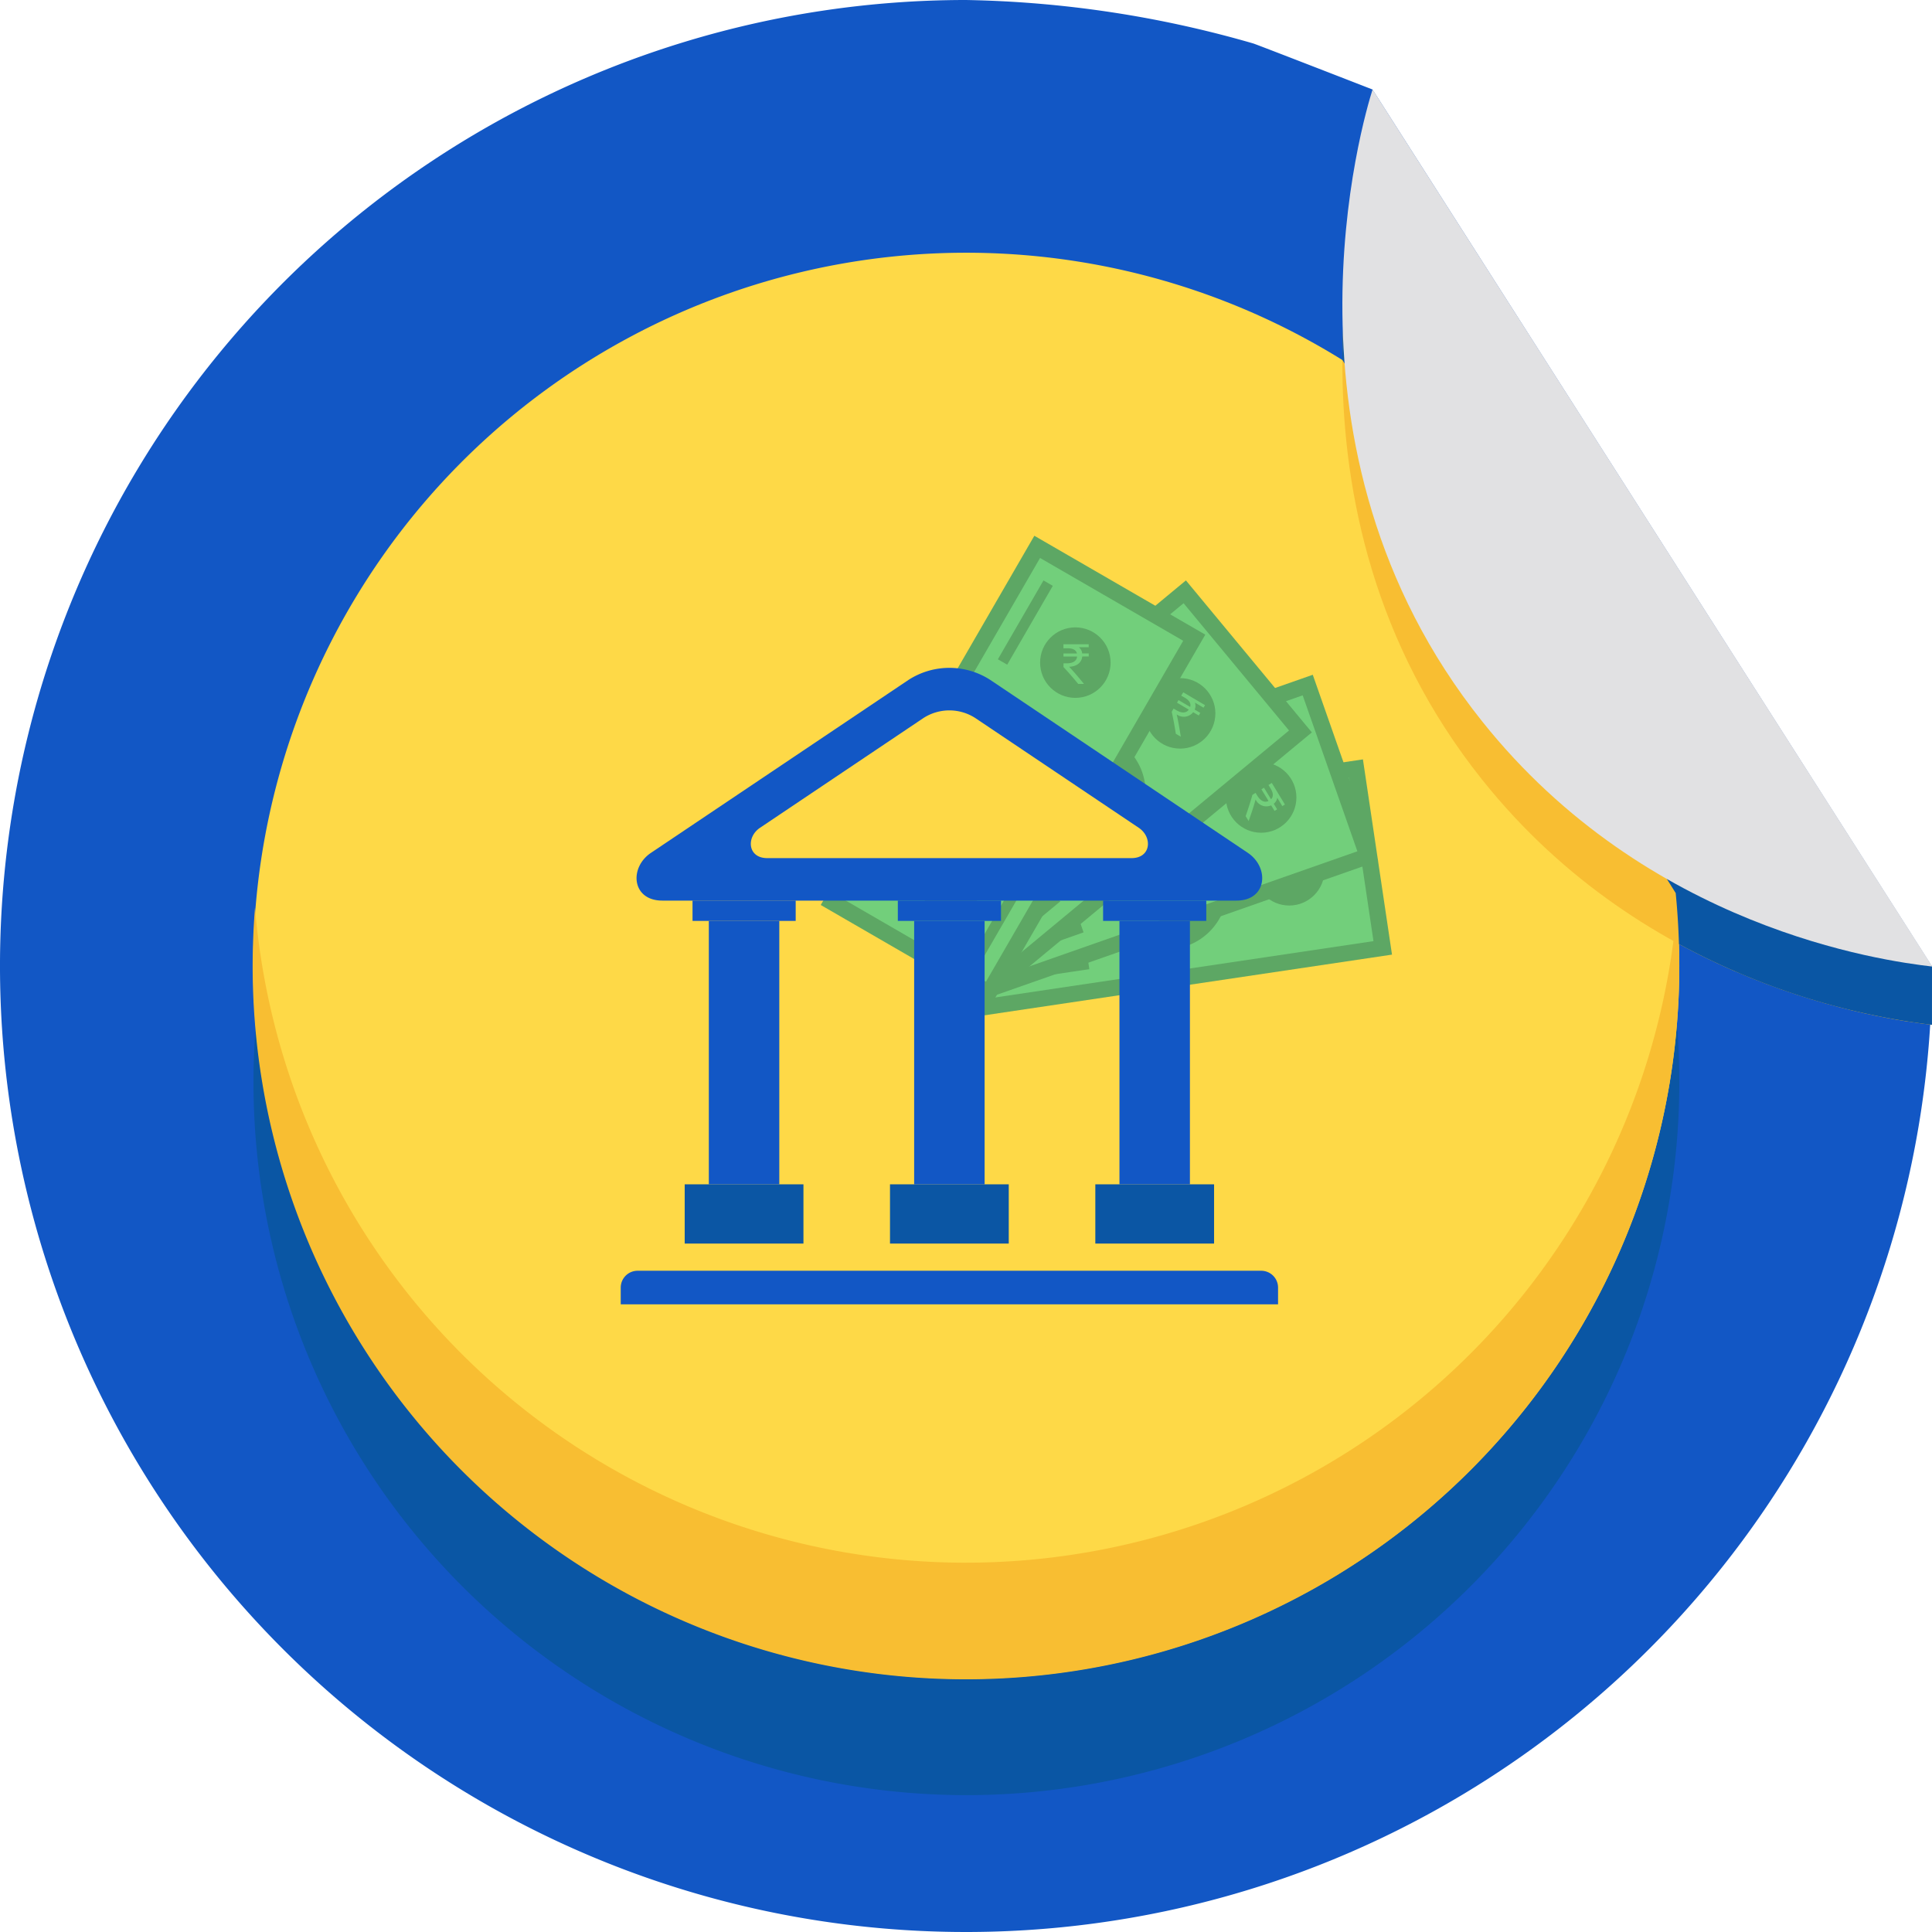 <svg xmlns="http://www.w3.org/2000/svg" width="93.728" height="93.728" viewBox="0 0 93.728 93.728">
  <g id="Group_3" data-name="Group 3" transform="translate(-158 -732)">
    <g id="Group_2" data-name="Group 2">
      <g id="d048758027099858cb919505dc11aeef" transform="translate(150.499 724.5)">
        <path id="Path_35134" data-name="Path 35134" d="M101.229,54.389A46.864,46.864,0,1,1,54.356,7.5,53.311,53.311,0,0,1,68.3,9.608c.189.057,5.784,2.233,5.784,2.233" fill="#1257c5"/>
        <path id="Path_35135" data-name="Path 35135" d="M141.533,133.568A34.586,34.586,0,1,1,125.365,107.7" transform="translate(-52.742 -77.084)" fill="#0a56a4"/>
        <path id="Path_35136" data-name="Path 35136" d="M141.712,107.106a34.593,34.593,0,1,1-16.347-29.4h0l16.166,25.863q.124,1.224.162,2.472C141.706,106.393,141.712,106.749,141.712,107.106Z" transform="translate(-52.742 -52.742)" fill="#fed947"/>
        <path id="Path_35137" data-name="Path 35137" d="M107.106,272.777A34.608,34.608,0,0,1,72.615,241q-.113,1.4-.115,2.828a34.606,34.606,0,1,0,69.212,0q0-1.43-.115-2.829a34.608,34.608,0,0,1-34.491,31.777Z" transform="translate(-52.742 -189.465)" fill="#f8be32"/>
        <path id="Path_35138" data-name="Path 35138" d="M381.426,88.043v.025c-2.418-.279-13.809-1.852-21.814-11.881-10.576-13.226-5.752-29.327-5.326-30.666Z" transform="translate(-280.197 -30.85)" fill="#f8be32"/>
        <path id="Path_35139" data-name="Path 35139" d="M381.433,88.043v.025a34.542,34.542,0,0,1-12.275-3.919Q369.12,82.9,369,81.676L352.83,55.813a36.979,36.979,0,0,1,1.461-10.286l27.142,39.712Z" transform="translate(-280.205 -30.85)" fill="#0a56a4"/>
        <path id="Path_35140" data-name="Path 35140" d="M381.426,73.043v.025c-2.418-.279-13.809-1.852-21.814-11.881-10.576-13.226-5.752-29.327-5.326-30.666Z" transform="translate(-280.197 -18.679)" fill="#e1e1e3"/>
        <path id="Path_35141" data-name="Path 35141" d="M181.529,204.1a1.414,1.414,0,0,1-1-2.414l21.156-21.165a1.414,1.414,0,1,1,2,2l-21.156,21.167a1.408,1.408,0,0,1-1,.412Zm19.481,2.967a6.059,6.059,0,1,1,4.283-1.775,6.059,6.059,0,0,1-4.283,1.775Zm0-9.29a3.229,3.229,0,1,0,2.282.943,3.229,3.229,0,0,0-2.282-.943Zm-17.51-8.231a6.059,6.059,0,1,1,4.285-1.775h0A6.02,6.02,0,0,1,183.5,189.546ZM186.787,186.776Zm-3.283-6.514a2.227,2.227,0,1,0,0-.006Z" transform="translate(-137.89 -137.88)" fill="#2370b5"/>
      </g>
      <ellipse id="Ellipse_13" data-name="Ellipse 13" cx="23" cy="21.5" rx="23" ry="21.5" transform="translate(180 755)" fill="#fed947"/>
      <g id="Bank_Transfer_icon" data-name="Bank Transfer icon" transform="translate(188.114 757.982)">
        <rect id="Rectangle_1" data-name="Rectangle 1" width="20.684" height="9.576" transform="translate(15.548 13.905) rotate(-8.47)" fill="#5da764"/>
        <rect id="Rectangle_2" data-name="Rectangle 2" width="19.098" height="8.018" transform="translate(16.448 14.558) rotate(-8.47)" fill="#72cf7b"/>
        <circle id="Ellipse_1" data-name="Ellipse 1" cx="2.955" cy="2.955" r="2.955" transform="translate(23.525 14.164)" fill="#5da764"/>
        <path id="Path_1" data-name="Path 1" d="M212.277,127.207l-.078-.52a1.906,1.906,0,0,1-.657-.081,1.116,1.116,0,0,1-.481-.342,1.464,1.464,0,0,1-.306-.654l.5-.178a1.347,1.347,0,0,0,.306.586.762.762,0,0,0,.571.231l-.244-1.629a2.694,2.694,0,0,1-.693-.173.979.979,0,0,1-.439-.326,1.239,1.239,0,0,1,.042-1.492,1.388,1.388,0,0,1,.736-.4l-.038-.248.307-.045.036.248a1.279,1.279,0,0,1,.755.161,1.194,1.194,0,0,1,.523.717l-.52.161a.906.906,0,0,0-.261-.445.711.711,0,0,0-.432-.158l.223,1.494a4.43,4.43,0,0,1,.541.078,1.323,1.323,0,0,1,.432.2,1.063,1.063,0,0,1,.29.329,1.283,1.283,0,0,1,.148.443,1.255,1.255,0,0,1-1.037,1.467l.078.526-.306.047Zm-.678-4.546a.769.769,0,0,0-.439.313.69.69,0,0,0-.106.49.677.677,0,0,0,.214.422.943.943,0,0,0,.542.2l-.212-1.423Zm.841,3.543a.773.773,0,0,0,.462-.338.828.828,0,0,0,.113-.584.7.7,0,0,0-.206-.433,1.084,1.084,0,0,0-.6-.2Z" transform="translate(-185.546 -107.455)" fill="#72cf7b" fill-rule="evenodd"/>
        <path id="Path_2" data-name="Path 2" d="M166.035,106.319l4.37-.649.077.519-4.37.649Zm-11.945,7.962,4.372-.649.077.519-4.372.649Z" transform="translate(-135.806 -93.115)" fill="#5da764" fill-rule="evenodd"/>
        <circle id="Ellipse_2" data-name="Ellipse 2" cx="1.71" cy="1.71" r="1.71" transform="translate(30.722 14.528)" fill="#5da764"/>
        <circle id="Ellipse_3" data-name="Ellipse 3" cx="1.71" cy="1.71" r="1.71" transform="translate(18.825 16.295)" fill="#5da764"/>
        <rect id="Rectangle_3" data-name="Rectangle 3" width="20.684" height="9.576" transform="translate(14.055 13.6) rotate(-19.33)" fill="#5da764"/>
        <rect id="Rectangle_4" data-name="Rectangle 4" width="19.098" height="8.018" transform="translate(15.062 14.073) rotate(-19.33)" fill="#72cf7b"/>
        <circle id="Ellipse_4" data-name="Ellipse 4" cx="2.955" cy="2.955" r="2.955" transform="translate(22.443 11.742)" fill="#5da764"/>
        <path id="Path_3" data-name="Path 3" d="M202,107.344l-.173-.5a1.97,1.97,0,0,1-.661.045,1.13,1.13,0,0,1-.536-.246,1.5,1.5,0,0,1-.425-.584l.462-.271a1.322,1.322,0,0,0,.409.519.764.764,0,0,0,.6.12l-.546-1.557a2.688,2.688,0,0,1-.713-.039.962.962,0,0,1-.491-.236,1.239,1.239,0,0,1-.24-1.474,1.381,1.381,0,0,1,.645-.529l-.083-.236.293-.1.083.236a1.277,1.277,0,0,1,.771.015,1.2,1.2,0,0,1,.648.606l-.478.255a.9.9,0,0,0-.342-.387.694.694,0,0,0-.452-.074l.5,1.425a4.871,4.871,0,0,1,.545-.025,1.264,1.264,0,0,1,.464.116,1.038,1.038,0,0,1,.345.267,1.3,1.3,0,0,1,.229.407,1.257,1.257,0,0,1-.74,1.637l.174.5Zm-1.52-4.337a.772.772,0,0,0-.371.39.676.676,0,0,0-.011.5.685.685,0,0,0,.291.375.949.949,0,0,0,.568.09l-.477-1.357Zm1.494,3.321a.774.774,0,0,0,.388-.416.834.834,0,0,0,0-.6.714.714,0,0,0-.285-.387,1.082,1.082,0,0,0-.625-.078l.52,1.48Z" transform="translate(-175.861 -90.11)" fill="#72cf7b" fill-rule="evenodd"/>
        <path id="Path_4" data-name="Path 4" d="M162.851,74.512l4.171-1.462.173.494-4.171,1.462ZM152.62,84.581l4.171-1.464.173.5-4.17,1.462Z" transform="translate(-134.511 -64.366)" fill="#5da764" fill-rule="evenodd"/>
        <circle id="Ellipse_5" data-name="Ellipse 5" cx="1.71" cy="1.71" r="1.71" transform="translate(29.359 10.997)" fill="#5da764"/>
        <path id="Path_5" data-name="Path 5" d="M257.289,102.145l-.249-.411a.437.437,0,0,1-.169.293l.165.271-.125.076-.164-.268a.578.578,0,0,1-.756-.286c-.083.317-.209.682-.337,1.047l-.145-.239c.116-.336.222-.649.328-1.033l.154-.094.083.136c.164.268.363.344.545.257l-.345-.567.125-.076.341.559c.123-.122.115-.3-.017-.515l-.107-.177.161-.1.637,1.047-.125.076Z" transform="translate(-225.192 -89.017)" fill="#72cf7b"/>
        <circle id="Ellipse_6" data-name="Ellipse 6" cx="1.71" cy="1.71" r="1.71" transform="translate(18.014 14.975)" fill="#5da764"/>
        <rect id="Rectangle_5" data-name="Rectangle 5" width="20.684" height="9.576" transform="matrix(0.77, -0.638, 0.638, 0.77, 11.492, 15.372)" fill="#5da764"/>
        <rect id="Rectangle_6" data-name="Rectangle 6" width="19.098" height="8.018" transform="matrix(0.77, -0.638, 0.638, 0.77, 12.6, 15.467)" fill="#72cf7b"/>
        <circle id="Ellipse_7" data-name="Ellipse 7" cx="2.955" cy="2.955" r="2.955" transform="translate(19.555 9.506)" fill="#5da764"/>
        <path id="Path_6" data-name="Path 6" d="M175.906,90.645l-.336-.406a1.906,1.906,0,0,1-.6.272,1.105,1.105,0,0,1-.587-.045,1.486,1.486,0,0,1-.6-.4l.339-.413a1.336,1.336,0,0,0,.564.344.767.767,0,0,0,.609-.1l-1.051-1.268a2.748,2.748,0,0,1-.683.212.981.981,0,0,1-.542-.052,1.239,1.239,0,0,1-.738-1.3,1.382,1.382,0,0,1,.422-.721l-.159-.191.238-.2.159.193a1.3,1.3,0,0,1,.729-.254,1.2,1.2,0,0,1,.819.344l-.361.407a.9.9,0,0,0-.454-.246.727.727,0,0,0-.451.088l.965,1.164a4.3,4.3,0,0,1,.5-.212,1.3,1.3,0,0,1,.475-.052,1.049,1.049,0,0,1,.417.132,1.276,1.276,0,0,1,.229,2.093l.339.409-.239.2Zm-2.932-3.538a.764.764,0,0,0-.212.5.732.732,0,0,0,.566.725.937.937,0,0,0,.565-.113l-.918-1.107Zm2.553,2.6a.774.774,0,0,0,.219-.528.817.817,0,0,0-.2-.559.7.7,0,0,0-.4-.262,1.074,1.074,0,0,0-.613.141l1,1.209Z" transform="translate(-151.82 -76.061)" fill="#72cf7b" fill-rule="evenodd"/>
        <path id="Path_7" data-name="Path 7" d="M154.349,39.369l3.4-2.819.335.4-3.4,2.819Zm-6.1,12.994,3.4-2.819.335.4-3.4,2.819Z" transform="translate(-130.659 -32.197)" fill="#5da764" fill-rule="evenodd"/>
        <circle id="Ellipse_8" data-name="Ellipse 8" cx="1.71" cy="1.71" r="1.71" transform="translate(25.428 6.916)" fill="#5da764"/>
        <circle id="Ellipse_9" data-name="Ellipse 9" cx="1.71" cy="1.71" r="1.71" transform="translate(16.17 14.586)" fill="#5da764"/>
        <rect id="Rectangle_7" data-name="Rectangle 7" width="20.684" height="9.576" transform="matrix(0.501, -0.866, 0.866, 0.501, 9.703, 17.922)" fill="#5da764"/>
        <rect id="Rectangle_8" data-name="Rectangle 8" width="19.098" height="8.018" transform="matrix(0.501, -0.866, 0.866, 0.501, 10.775, 17.626)" fill="#72cf7b"/>
        <circle id="Ellipse_10" data-name="Ellipse 10" cx="2.955" cy="2.955" r="2.955" transform="translate(16.071 8.412)" fill="#5da764"/>
        <path id="Path_8" data-name="Path 8" d="M145.043,82.975l-.454-.262a1.926,1.926,0,0,1-.473.465,1.122,1.122,0,0,1-.567.161,1.486,1.486,0,0,1-.7-.165l.174-.507a1.317,1.317,0,0,0,.648.126.76.76,0,0,0,.536-.3l-1.426-.825a2.7,2.7,0,0,1-.567.433.958.958,0,0,1-.528.141,1.239,1.239,0,0,1-1.143-.961,1.388,1.388,0,0,1,.146-.822l-.216-.126.155-.268.216.126a1.272,1.272,0,0,1,.6-.49,1.183,1.183,0,0,1,.886.038l-.2.505a.912.912,0,0,0-.513-.071.716.716,0,0,0-.39.239l1.309.758a4.088,4.088,0,0,1,.4-.375,1.224,1.224,0,0,1,.426-.212,1.032,1.032,0,0,1,.435-.023,1.311,1.311,0,0,1,.441.159,1.256,1.256,0,0,1,.5,1.723l.458.267-.154.268Zm-3.977-2.3a.774.774,0,0,0-.028.539.735.735,0,0,0,.783.483.944.944,0,0,0,.49-.3Zm3.3,1.547a.766.766,0,0,0,.023-.568A.815.815,0,0,0,144,81.2a.692.692,0,0,0-.468-.107,1.058,1.058,0,0,0-.526.345Z" transform="translate(-123.802 -70.165)" fill="#72cf7b" fill-rule="evenodd"/>
        <path id="Path_9" data-name="Path 9" d="M145.218,22l2.213-3.825.452.262-2.212,3.825L145.217,22ZM144.01,36.3l2.213-3.825.452.262-2.213,3.825Z" transform="translate(-126.922 -15.998)" fill="#5da764" fill-rule="evenodd"/>
        <circle id="Ellipse_11" data-name="Ellipse 11" cx="1.71" cy="1.71" r="1.71" transform="translate(20.345 4.454)" fill="#5da764"/>
        <circle id="Ellipse_12" data-name="Ellipse 12" cx="1.71" cy="1.71" r="1.71" transform="translate(14.305 14.86)" fill="#5da764"/>
        <g id="Group_1" data-name="Group 1" transform="translate(0 6.418)">
          <rect id="Rectangle_9" data-name="Rectangle 9" width="5.761" height="2.883" transform="translate(3.103 25.056)" fill="#0b56a4"/>
          <rect id="Rectangle_10" data-name="Rectangle 10" width="3.418" height="12.782" transform="translate(4.274 12.275)" fill="#1257c5"/>
          <rect id="Rectangle_11" data-name="Rectangle 11" width="5.005" height="0.986" transform="translate(3.483 11.29)" fill="#1257c5"/>
          <rect id="Rectangle_12" data-name="Rectangle 12" width="5.761" height="2.883" transform="translate(13.063 25.056)" fill="#0b56a4"/>
          <rect id="Rectangle_13" data-name="Rectangle 13" width="3.418" height="12.782" transform="translate(14.235 12.275)" fill="#1257c5"/>
          <rect id="Rectangle_14" data-name="Rectangle 14" width="5.005" height="0.986" transform="translate(13.443 11.29)" fill="#1257c5"/>
          <rect id="Rectangle_15" data-name="Rectangle 15" width="5.761" height="2.883" transform="translate(23.024 25.056)" fill="#0b56a4"/>
          <rect id="Rectangle_16" data-name="Rectangle 16" width="3.418" height="12.782" transform="translate(24.195 12.275)" fill="#1257c5"/>
          <rect id="Rectangle_17" data-name="Rectangle 17" width="5.005" height="0.986" transform="translate(23.401 11.29)" fill="#1257c5"/>
          <path id="Path_10" data-name="Path 10" d="M21.648,65.238H7.719c-1.481,0-1.62-1.6-.546-2.319l12.483-8.382a3.654,3.654,0,0,1,3.982,0l12.484,8.382c1.071.721.935,2.319-.546,2.319H21.649Z" transform="translate(-5.703 -53.947)" fill="#1257c5" fill-rule="evenodd"/>
          <path id="Path_11" data-name="Path 11" d="M27.341,78.5H18.5c-.941,0-1.029-1.013-.348-1.471l7.924-5.321a2.317,2.317,0,0,1,2.526,0l7.925,5.321c.681.458.593,1.471-.348,1.471h-8.84ZM13.585,97.209H41.1a.656.656,0,0,1,.655.655v.655H12.93v-.655A.656.656,0,0,1,13.585,97.209Z" transform="translate(-11.396 -69.27)" fill="#fed947" fill-rule="evenodd"/>
          <path id="Path_12" data-name="Path 12" d="M.815,300.45H31.074a.817.817,0,0,1,.815.815v.813H0v-.813A.817.817,0,0,1,.815,300.45Z" transform="translate(0 -271.201)" fill="#1257c5" fill-rule="evenodd"/>
        </g>
        <path id="Path_13" data-name="Path 13" d="M182.246,44.446h-.481a.431.431,0,0,1,.163.3h.317v.146h-.314c-.03.3-.265.486-.637.5.227.236.475.533.719.832h-.279c-.227-.274-.439-.527-.713-.818v-.18h.16c.314,0,.483-.131.5-.332h-.663v-.146h.655c-.04-.168-.195-.253-.449-.253h-.206V44.3h1.225v.146Z" transform="translate(-159.541 -39.027)" fill="#72cf7b"/>
        <path id="Path_14" data-name="Path 14" d="M226.8,64.666l-.414-.243a.432.432,0,0,1-.011.338l.273.161-.074.126-.271-.159a.579.579,0,0,1-.8.106c.076.318.139.7.2,1.082l-.241-.142c-.057-.351-.112-.676-.2-1.067l.091-.155.138.081c.271.159.483.133.6-.03l-.572-.337.074-.126.564.332c.051-.166-.039-.317-.257-.446l-.178-.1.1-.163,1.055.622-.074.126Z" transform="translate(-198.532 -56.319)" fill="#72cf7b"/>
      </g>
    </g>
  </g>
</svg>
